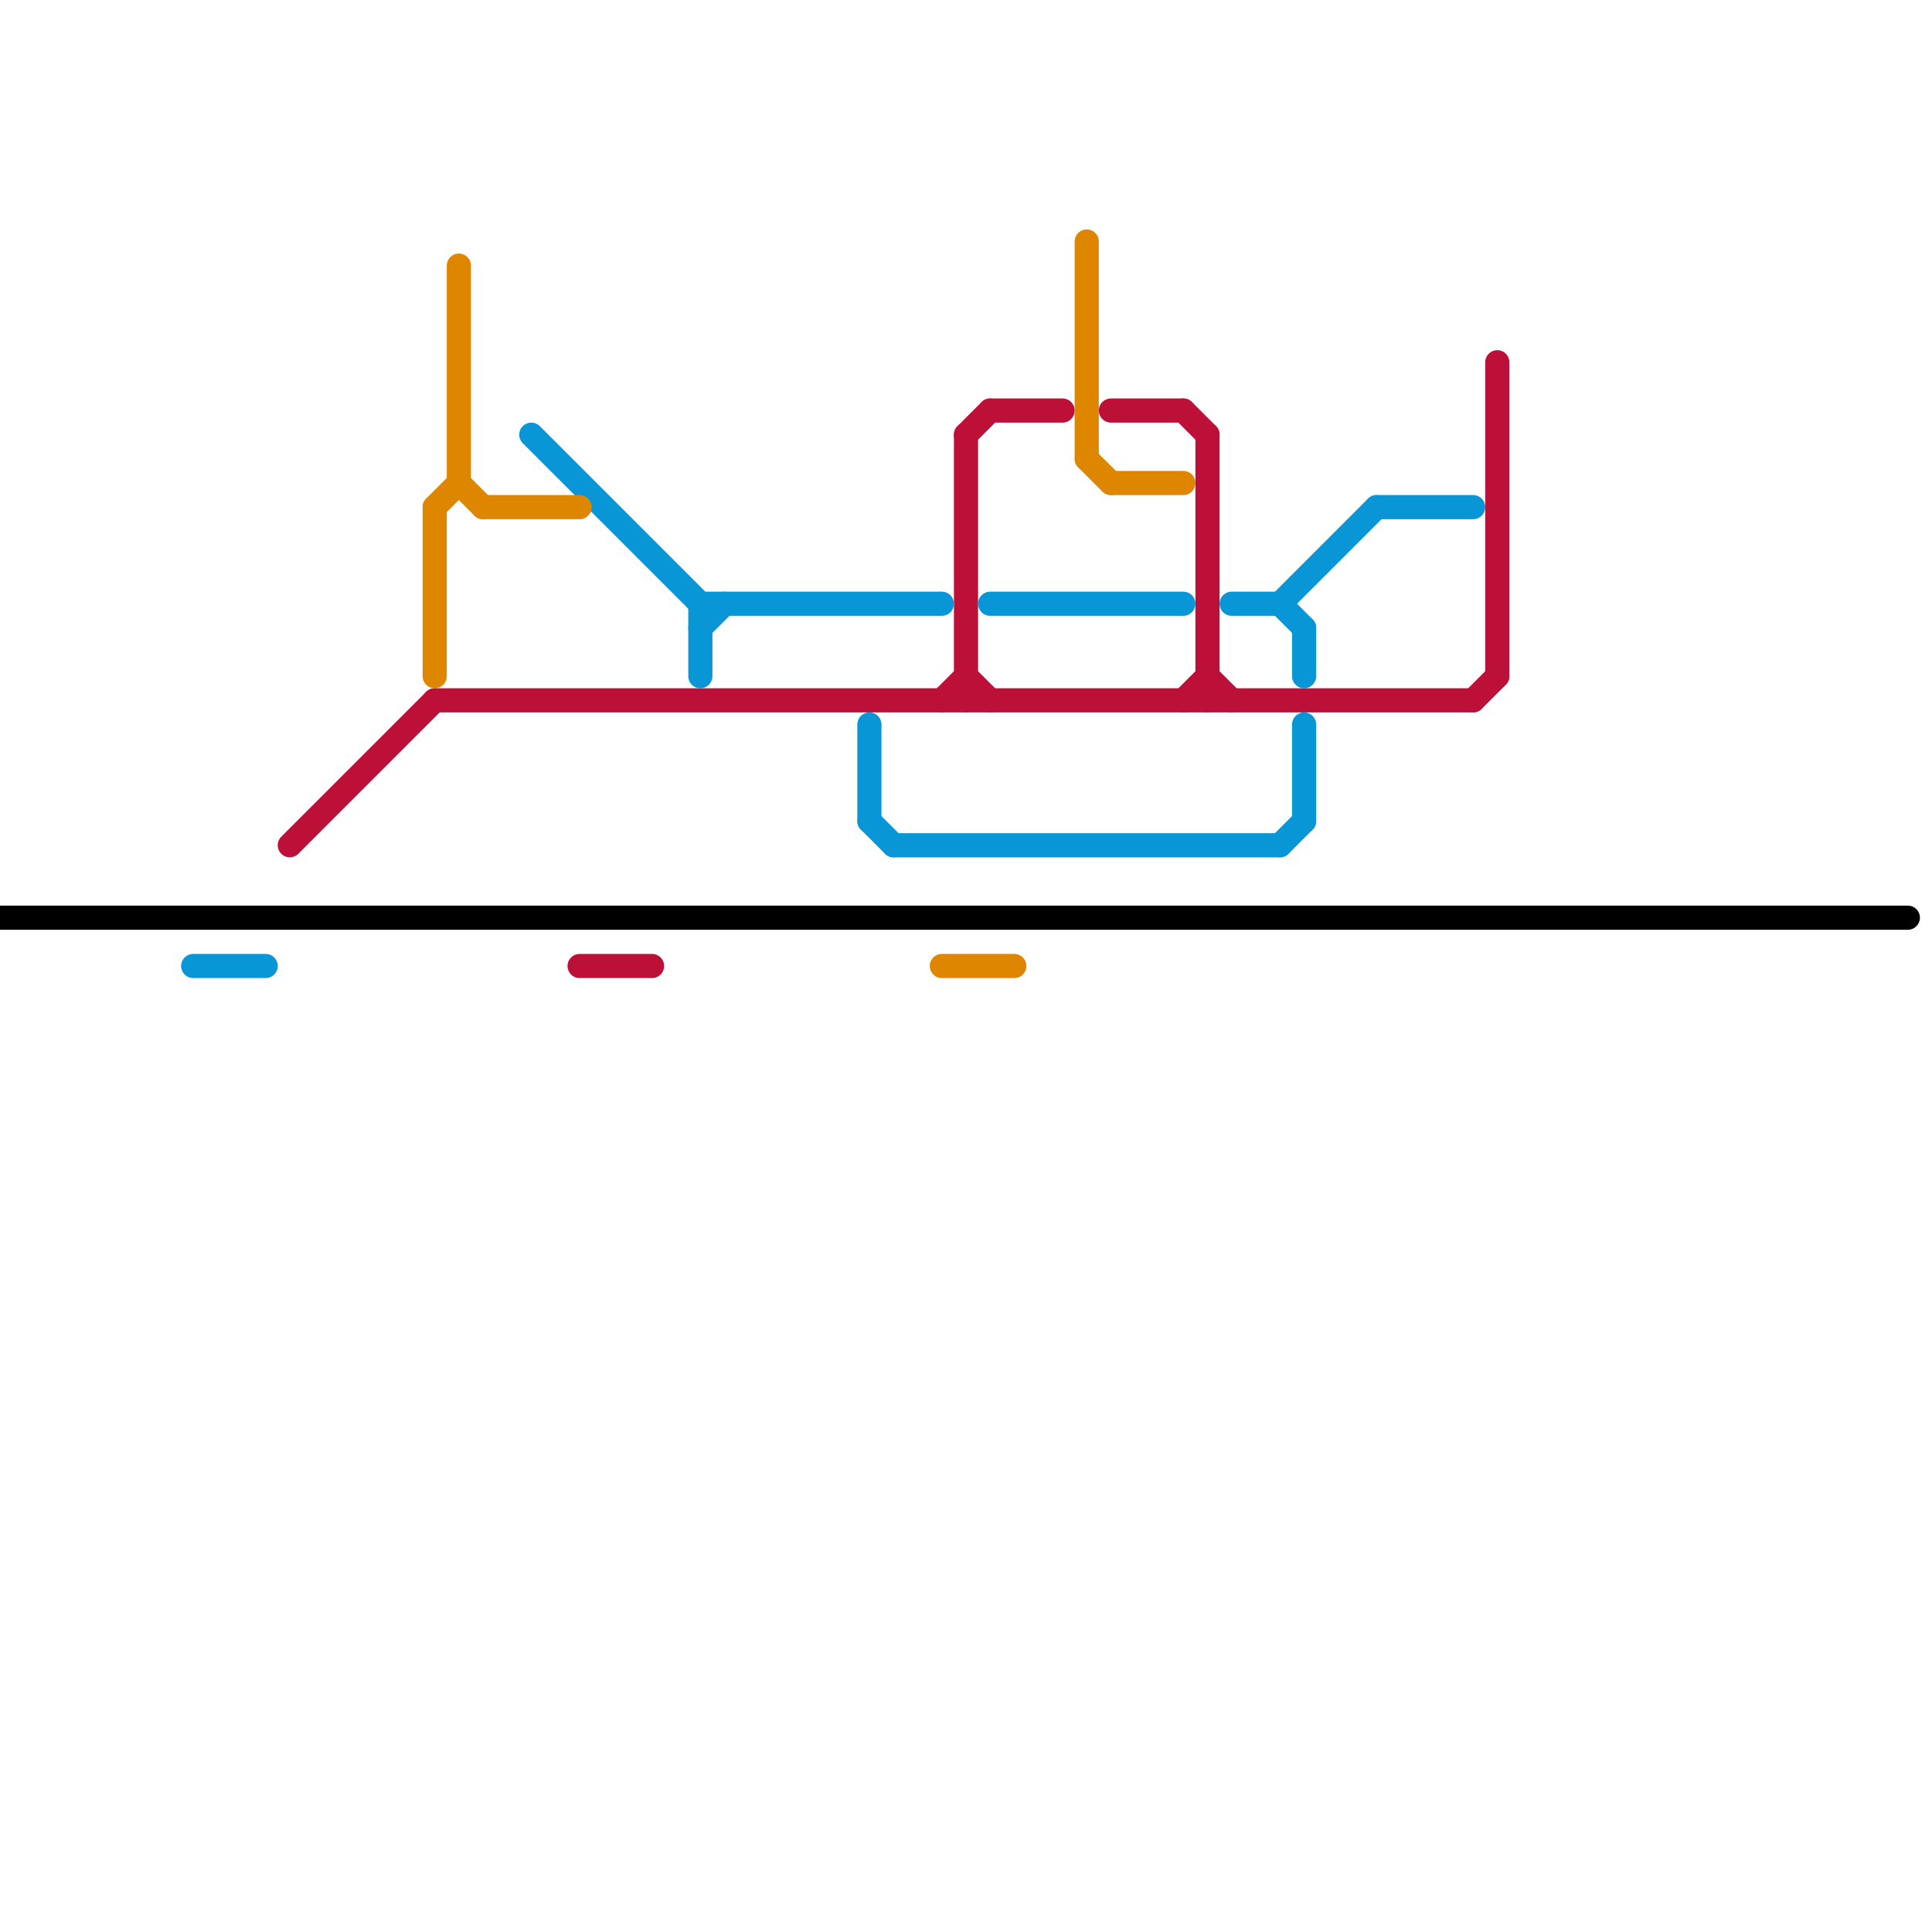 
<svg version="1.1" xmlns="http://www.w3.org/2000/svg" viewBox="0 0 80 80">
<style>text { font: 1px Helvetica; font-weight: 600; white-space: pre; dominant-baseline: central; } line { stroke-width: 1; fill: none; stroke-linecap: round; stroke-linejoin: round; } .c0 { stroke: #bd1038 } .c1 { stroke: #0896d7 } .c2 { stroke: #df8600 } .c3 { stroke: #000000 }</style><defs><g id="ct-xf"><circle r="0.5" fill="#fff" stroke="#000" stroke-width="0.2"/></g><g id="ct"><circle r="0.5" fill="#fff" stroke="#000" stroke-width="0.1"/></g></defs><line class="c0" x1="46" y1="17" x2="49" y2="17"/><line class="c0" x1="40" y1="18" x2="40" y2="29"/><line class="c0" x1="24" y1="40" x2="27" y2="40"/><line class="c0" x1="49" y1="29" x2="50" y2="28"/><line class="c0" x1="18" y1="29" x2="61" y2="29"/><line class="c0" x1="40" y1="28" x2="41" y2="29"/><line class="c0" x1="40" y1="18" x2="41" y2="17"/><line class="c0" x1="39" y1="29" x2="40" y2="28"/><line class="c0" x1="50" y1="18" x2="50" y2="29"/><line class="c0" x1="50" y1="28" x2="51" y2="29"/><line class="c0" x1="61" y1="29" x2="62" y2="28"/><line class="c0" x1="41" y1="17" x2="44" y2="17"/><line class="c0" x1="12" y1="35" x2="18" y2="29"/><line class="c0" x1="49" y1="17" x2="50" y2="18"/><line class="c0" x1="62" y1="15" x2="62" y2="28"/><line class="c1" x1="37" y1="35" x2="53" y2="35"/><line class="c1" x1="22" y1="18" x2="29" y2="25"/><line class="c1" x1="36" y1="30" x2="36" y2="34"/><line class="c1" x1="54" y1="26" x2="54" y2="28"/><line class="c1" x1="29" y1="26" x2="30" y2="25"/><line class="c1" x1="36" y1="34" x2="37" y2="35"/><line class="c1" x1="51" y1="25" x2="53" y2="25"/><line class="c1" x1="57" y1="21" x2="61" y2="21"/><line class="c1" x1="53" y1="25" x2="57" y2="21"/><line class="c1" x1="53" y1="35" x2="54" y2="34"/><line class="c1" x1="8" y1="40" x2="11" y2="40"/><line class="c1" x1="29" y1="25" x2="39" y2="25"/><line class="c1" x1="54" y1="30" x2="54" y2="34"/><line class="c1" x1="53" y1="25" x2="54" y2="26"/><line class="c1" x1="41" y1="25" x2="49" y2="25"/><line class="c1" x1="29" y1="25" x2="29" y2="28"/><line class="c2" x1="20" y1="21" x2="24" y2="21"/><line class="c2" x1="39" y1="40" x2="42" y2="40"/><line class="c2" x1="19" y1="11" x2="19" y2="20"/><line class="c2" x1="45" y1="10" x2="45" y2="19"/><line class="c2" x1="18" y1="21" x2="19" y2="20"/><line class="c2" x1="19" y1="20" x2="20" y2="21"/><line class="c2" x1="45" y1="19" x2="46" y2="20"/><line class="c2" x1="18" y1="21" x2="18" y2="28"/><line class="c2" x1="46" y1="20" x2="49" y2="20"/><line class="c3" x1="0" y1="38" x2="79" y2="38"/>
</svg>
